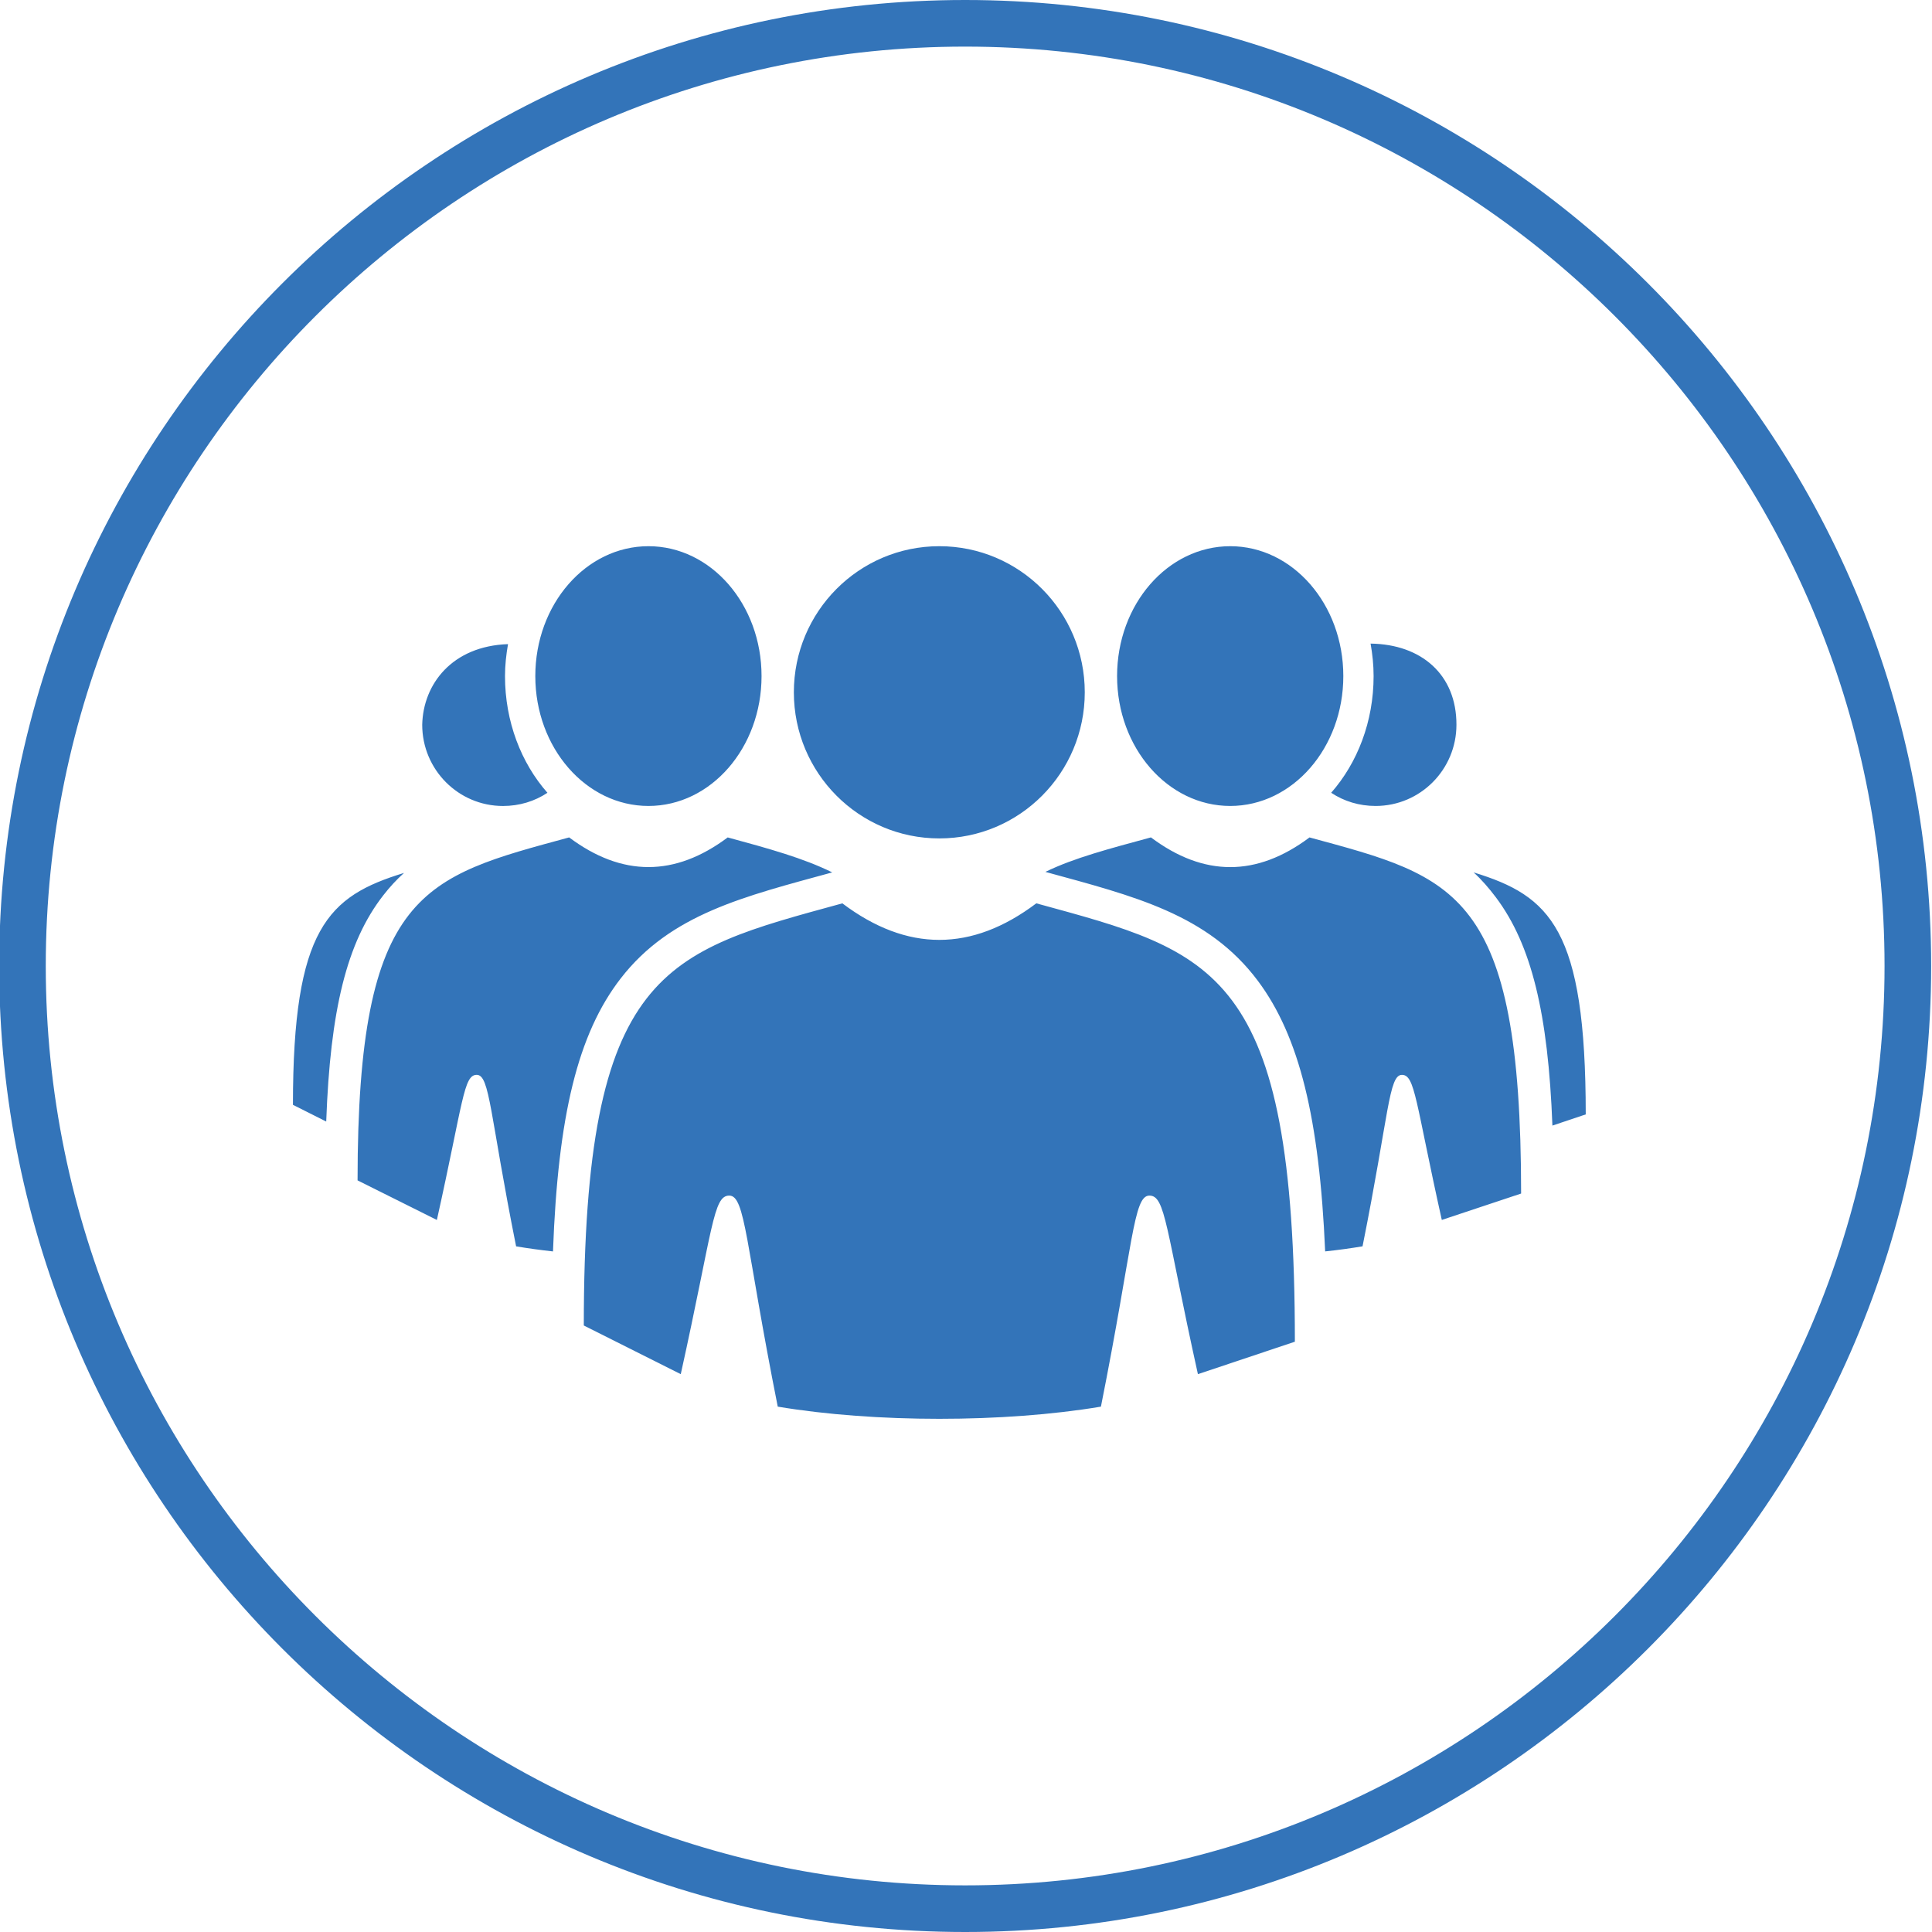 <?xml version="1.0" encoding="utf-8"?>
<!-- Generator: Adobe Illustrator 28.3.0, SVG Export Plug-In . SVG Version: 6.00 Build 0)  -->
<svg version="1.1" id="Layer_1" xmlns="http://www.w3.org/2000/svg" xmlns:xlink="http://www.w3.org/1999/xlink" x="0px" y="0px"
	 viewBox="0 0 800 800" style="enable-background:new 0 0 800 800;" xml:space="preserve">
<style type="text/css">
	.st0{fill:#3374B9;}
</style>
<g>
	<path class="st0" d="M399.65,800c-220.56,0-400-179.43-400-400S179.08,0,399.65,0c220.56,0,400,179.44,400,400
		S620.2,800,399.65,800z M399.65,19.3c-209.92,0-380.7,170.78-380.7,380.7c0,209.91,170.78,380.69,380.7,380.69
		S780.35,609.92,780.35,400C780.35,190.08,609.57,19.3,399.65,19.3z"/>
	<path class="st0" d="M268.51,226.17c-25.87,0-46.85,24.07-46.85,53.78c0,29.69,20.98,53.78,46.85,53.78s46.83-24.09,46.83-53.78
		C315.34,250.24,294.38,226.17,268.51,226.17 M388.95,226.17c-33.26,0-60.23,27.08-60.23,60.5c0,33.42,26.97,60.5,60.23,60.5
		s60.23-27.08,60.23-60.5C449.18,253.26,422.21,226.17,388.95,226.17 M509.41,226.17c-25.87,0-46.85,24.07-46.85,53.78
		c0,29.69,20.98,53.78,46.85,53.78s46.83-24.09,46.83-53.78C556.24,250.24,535.28,226.17,509.41,226.17 M174.83,300.11
		c0,18.57,14.98,33.63,33.45,33.63c6.81,0,13.11-1.95,18.4-5.46c-10.87-12.35-17.57-29.48-17.57-48.32c0-4.56,0.5-8.94,1.25-13.24
		C187.2,267.52,175.2,283.29,174.83,300.11z M567.53,266.5c0.77,4.36,1.25,8.84,1.25,13.45c0,18.84-6.7,35.96-17.57,48.32
		c5.29,3.51,11.58,5.46,18.4,5.46c18.49,0,33.47-15.06,33.47-33.63C603.13,279.37,588.59,266.77,567.53,266.5 M235.68,346.75
		c-60.23,16.39-87.62,21.87-87.62,142.02l32.84,16.39c10.95-49.15,11.04-60.09,16.5-60.09c5.48,0,5.37,16.41,16.31,71.02
		c4.86,0.81,10,1.52,15.27,2.1c2.05-56.08,10.25-90.07,28.03-113.03c20.69-26.74,51.23-33.96,87.6-43.92
		c-11.89-5.89-26.23-9.85-43.28-14.48c-21.89,16.37-43.76,16.37-65.65,0V346.75z M476.57,346.75c-17.22,4.69-31.74,8.45-43.7,14.28
		c36.58,10.02,67.31,17.43,88.03,45.17c17.14,22.97,25.42,56.85,27.82,111.98c5.35-0.56,10.54-1.29,15.48-2.1
		c10.95-54.61,10.83-71,16.31-71c5.46,0,5.56,10.93,16.51,60.07l32.84-10.93c0-125.59-27.39-131.09-87.62-147.46
		c-21.89,16.39-43.76,16.39-65.65,0V346.75z M610.19,361.24c3.32,3.01,6.31,6.47,9.21,10.31c14.77,19.65,21.64,48.09,23.42,94.53
		l13.8-4.63C656.62,384.66,641.95,370.97,610.19,361.24z M167.3,361.46c-31.45,9.61-46,22.91-46,96.02l13.78,6.93
		c1.66-46.1,8.51-74.3,23.65-93.7C161.41,367.25,164.23,364.22,167.3,361.46z M348.8,374.06c-73.61,20.17-107.06,26.89-107.06,174.8
		l40.15,20.15c13.38-60.5,13.38-73.94,20.08-73.94s6.7,20.15,20.08,87.39c40.15,6.72,93.68,6.72,133.82,0
		c13.4-67.24,13.4-87.39,20.08-87.39c6.7,0,6.7,13.44,20.08,73.94l40.15-13.44c0-154.63-33.45-161.34-107.06-181.52
		C402.35,394.23,375.57,394.23,348.8,374.06z"/>
</g>
</svg>
